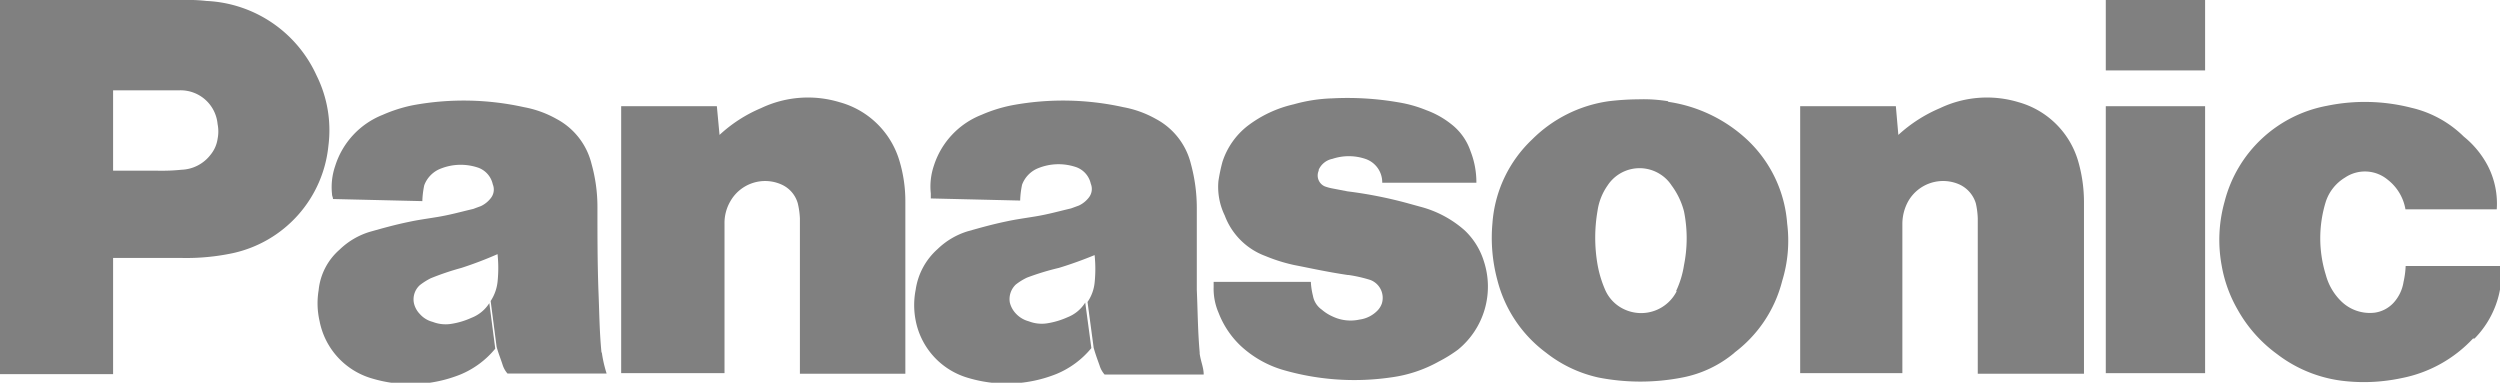 <svg id="Capa_1" data-name="Capa 1" xmlns="http://www.w3.org/2000/svg" width="130.64" height="20" viewBox="0 0 130.64 20"><defs><style>.cls-1{fill:gray;}</style></defs><g id="Layer_1" data-name="Layer 1"><path class="cls-1" d="M129.23,17.69a6.91,6.91,0,0,1-3.74,2.07,9.41,9.41,0,0,1-2.9.16A7,7,0,0,1,119,18.51a7.23,7.23,0,0,1-2.07-2.33,7,7,0,0,1-.83-2.28,7.39,7.39,0,0,1,.15-3.37,6.8,6.8,0,0,1,5.34-5,9.8,9.8,0,0,1,4.41.1,5.75,5.75,0,0,1,2.75,1.51A4.87,4.87,0,0,1,130,8.66a4.31,4.31,0,0,1,.47,2.28h-4.77a2.49,2.49,0,0,0-.93-1.55,1.86,1.86,0,0,0-2.23-.11,2.31,2.31,0,0,0-1,1.25,6.45,6.45,0,0,0,0,3.84,3,3,0,0,0,.83,1.4,2.14,2.14,0,0,0,1.71.57,1.65,1.65,0,0,0,1-.52,2.09,2.09,0,0,0,.52-1.09,4.6,4.6,0,0,0,.11-.83h5a4.92,4.92,0,0,1-1.4,3.79"/><rect class="cls-1" x="110.04" width="5.19" height="3.68"/><rect class="cls-1" x="110.04" y="5.55" width="5.19" height="13.95"/><path class="cls-1" d="M99.2,7.05a7.59,7.59,0,0,1,2.18-1.4,5.7,5.7,0,0,1,4.1-.31,4.51,4.51,0,0,1,3.11,3.06,7.67,7.67,0,0,1,.31,2.13v9h-5.55V11.41a4.17,4.17,0,0,0-.1-.78,1.59,1.59,0,0,0-.88-1,2.1,2.1,0,0,0-2.65.88,2.45,2.45,0,0,0-.31,1.19V19.5H94.07V5.55h5Z"/><path class="cls-1" d="M37.6,7.05a7.41,7.41,0,0,1,2.17-1.4,5.7,5.7,0,0,1,4.1-.31A4.5,4.5,0,0,1,47,8.4a7.32,7.32,0,0,1,.31,2.13v9H41.8V11.41a4.19,4.19,0,0,0-.11-.78,1.53,1.53,0,0,0-.88-1,2.09,2.09,0,0,0-2.64.88,2.25,2.25,0,0,0-.31,1.19V19.5h-5.4V5.55h5Z"/><path class="cls-1" d="M70.47,14.37a7.25,7.25,0,0,1,1.14.26,1,1,0,0,1,.6,1.23,1,1,0,0,1-.23.37,1.6,1.6,0,0,1-.94.47,2.18,2.18,0,0,1-1.4-.16,2.28,2.28,0,0,1-.57-.36,1.12,1.12,0,0,1-.46-.72,3.68,3.68,0,0,1-.11-.73H63.42V15a3.16,3.16,0,0,0,.26,1.35,4.71,4.71,0,0,0,1.14,1.71,5.55,5.55,0,0,0,2.33,1.3,13.35,13.35,0,0,0,5.55.36,7,7,0,0,0,2.49-.83,7.16,7.16,0,0,0,1-.62,4.25,4.25,0,0,0,1.35-4.62,3.74,3.74,0,0,0-1-1.61,5.66,5.66,0,0,0-2.33-1.24l-.58-.16A22.46,22.46,0,0,0,70.42,10l-.83-.16a2.42,2.42,0,0,1-.36-.1.62.62,0,0,1-.32-.82h0V8.87a1,1,0,0,1,.72-.57,2.71,2.71,0,0,1,1.71,0,1.29,1.29,0,0,1,.89,1.25h4.92a4.45,4.45,0,0,0-.31-1.66,3,3,0,0,0-1-1.4,4.63,4.63,0,0,0-1.3-.73,6.66,6.66,0,0,0-1.45-.41,15.59,15.59,0,0,0-3.48-.21,8.26,8.26,0,0,0-2,.31,6.25,6.25,0,0,0-2.43,1.14,3.91,3.91,0,0,0-1.3,1.87,9,9,0,0,0-.21,1A3.41,3.41,0,0,0,64,11.26a3.6,3.6,0,0,0,2.13,2.12,8.7,8.7,0,0,0,1.5.47c.78.15,1.71.36,2.8.52"/><path class="cls-1" d="M9.49,13.48H5.91V8.92H8.25a10.29,10.29,0,0,0,1.24-.05A2,2,0,0,0,11,8.09a1.69,1.69,0,0,0,.37-.83,2,2,0,0,0,0-.78,1.94,1.94,0,0,0-2-1.76H5.91V19.55H0V0H9.7a8,8,0,0,1,1.09.05,6.65,6.65,0,0,1,5.75,3.89,6.43,6.43,0,0,1,.62,3.69,6.39,6.39,0,0,1-5,5.6,11.65,11.65,0,0,1-2.64.25"/><path class="cls-1" d="M87.17,5.29a8,8,0,0,0-1.55-.1,13.61,13.61,0,0,0-1.56.1,7.06,7.06,0,0,0-4,2,6.68,6.68,0,0,0-2.07,4.36,8.49,8.49,0,0,0,.26,3,6.81,6.81,0,0,0,2.54,3.78,6.78,6.78,0,0,0,2.75,1.3,11.42,11.42,0,0,0,4.36,0,6,6,0,0,0,2.74-1.3l-3-3.26a2.08,2.08,0,0,1-2.75,1h0a2,2,0,0,1-1-1,5.84,5.84,0,0,1-.41-1.35,8.23,8.23,0,0,1,0-2.8A3.06,3.06,0,0,1,84,9.7a2,2,0,0,1,2.78-.58h0a1.94,1.94,0,0,1,.57.57A3.93,3.93,0,0,1,88,11.05a7.13,7.13,0,0,1,0,2.8,4.9,4.9,0,0,1-.41,1.35l3,3.26a6.76,6.76,0,0,0,2.54-3.78,7.14,7.14,0,0,0,.26-3,6.68,6.68,0,0,0-2.07-4.36,7.67,7.67,0,0,0-4.15-2"/><path class="cls-1" d="M62.69,18.41c-.1-1.14-.1-2.12-.15-3.27,0-1.5,0-2.8,0-4.3a8.77,8.77,0,0,0-.31-2.28,3.64,3.64,0,0,0-1.82-2.34,5.48,5.48,0,0,0-1.71-.62,14.57,14.57,0,0,0-5.81-.1A7.69,7.69,0,0,0,51.29,6,4.24,4.24,0,0,0,48.8,8.66a3.4,3.4,0,0,0-.16,1.45c0,.11,0,.16,0,.26l4.67.11a4.59,4.59,0,0,1,.1-.83,1.49,1.49,0,0,1,.89-.88,2.83,2.83,0,0,1,1.86-.06A1.19,1.19,0,0,1,57,9.6a.72.72,0,0,1-.1.72,1.42,1.42,0,0,1-.52.42l-.41.15c-.68.16-1.2.31-1.87.42s-1,.15-1.51.26c-.72.15-1.29.31-2,.51a3.88,3.88,0,0,0-1.6.94,3.51,3.51,0,0,0-1.14,2.12,4.15,4.15,0,0,0,0,1.61,3.89,3.89,0,0,0,2.75,3,7,7,0,0,0,4.61-.21,4.67,4.67,0,0,0,1.82-1.35l-.32-2.38a1.9,1.9,0,0,1-.93.77,4.14,4.14,0,0,1-1.09.32,1.86,1.86,0,0,1-.93-.11,1.41,1.41,0,0,1-.68-.41,1.28,1.28,0,0,1-.31-.57,1.05,1.05,0,0,1,.31-.94,3.13,3.13,0,0,1,.58-.36A13.43,13.43,0,0,1,55.33,14c.63-.19,1.26-.42,1.87-.67a7,7,0,0,1,0,1.45,2.17,2.17,0,0,1-.37,1l.32,2.39c.1.36.2.62.31.93a1.28,1.28,0,0,0,.26.47H62.9c0-.36-.15-.67-.21-1.09"/><path class="cls-1" d="M31.43,18.41c-.11-1.14-.11-2.12-.16-3.27-.05-1.5-.05-2.8-.05-4.3a8.36,8.36,0,0,0-.31-2.28,3.64,3.64,0,0,0-1.82-2.34,5.48,5.48,0,0,0-1.71-.62,14.57,14.57,0,0,0-5.81-.1A7.69,7.69,0,0,0,20,6a4.24,4.24,0,0,0-2.49,2.69,3.4,3.4,0,0,0-.16,1.45c0,.11.05.16.05.26l4.67.11a4.59,4.59,0,0,1,.1-.83,1.49,1.49,0,0,1,.89-.88,2.83,2.83,0,0,1,1.86-.06,1.19,1.19,0,0,1,.83.89.72.72,0,0,1-.1.72,1.42,1.42,0,0,1-.52.42l-.41.15c-.68.16-1.2.31-1.87.42s-1,.15-1.51.26c-.72.15-1.29.31-2,.51a3.88,3.88,0,0,0-1.6.94,3.23,3.23,0,0,0-1.09,2.12,4.15,4.15,0,0,0,.05,1.61,3.89,3.89,0,0,0,2.75,3,7,7,0,0,0,4.61-.21,4.67,4.67,0,0,0,1.82-1.35l-.31-2.38a1.92,1.92,0,0,1-.94.77,4,4,0,0,1-1.09.32,1.86,1.86,0,0,1-.93-.11,1.33,1.33,0,0,1-.67-.41,1.19,1.19,0,0,1-.31-.57,1,1,0,0,1,.31-.94,3.41,3.41,0,0,1,.57-.36A14.1,14.1,0,0,1,24.11,14,19.76,19.76,0,0,0,26,13.28a7,7,0,0,1,0,1.45,2.28,2.28,0,0,1-.36,1l.31,2.39c.1.36.21.62.31.93a1.28,1.28,0,0,0,.26.47h5.18a6.63,6.63,0,0,1-.25-1.09"/></g></svg>